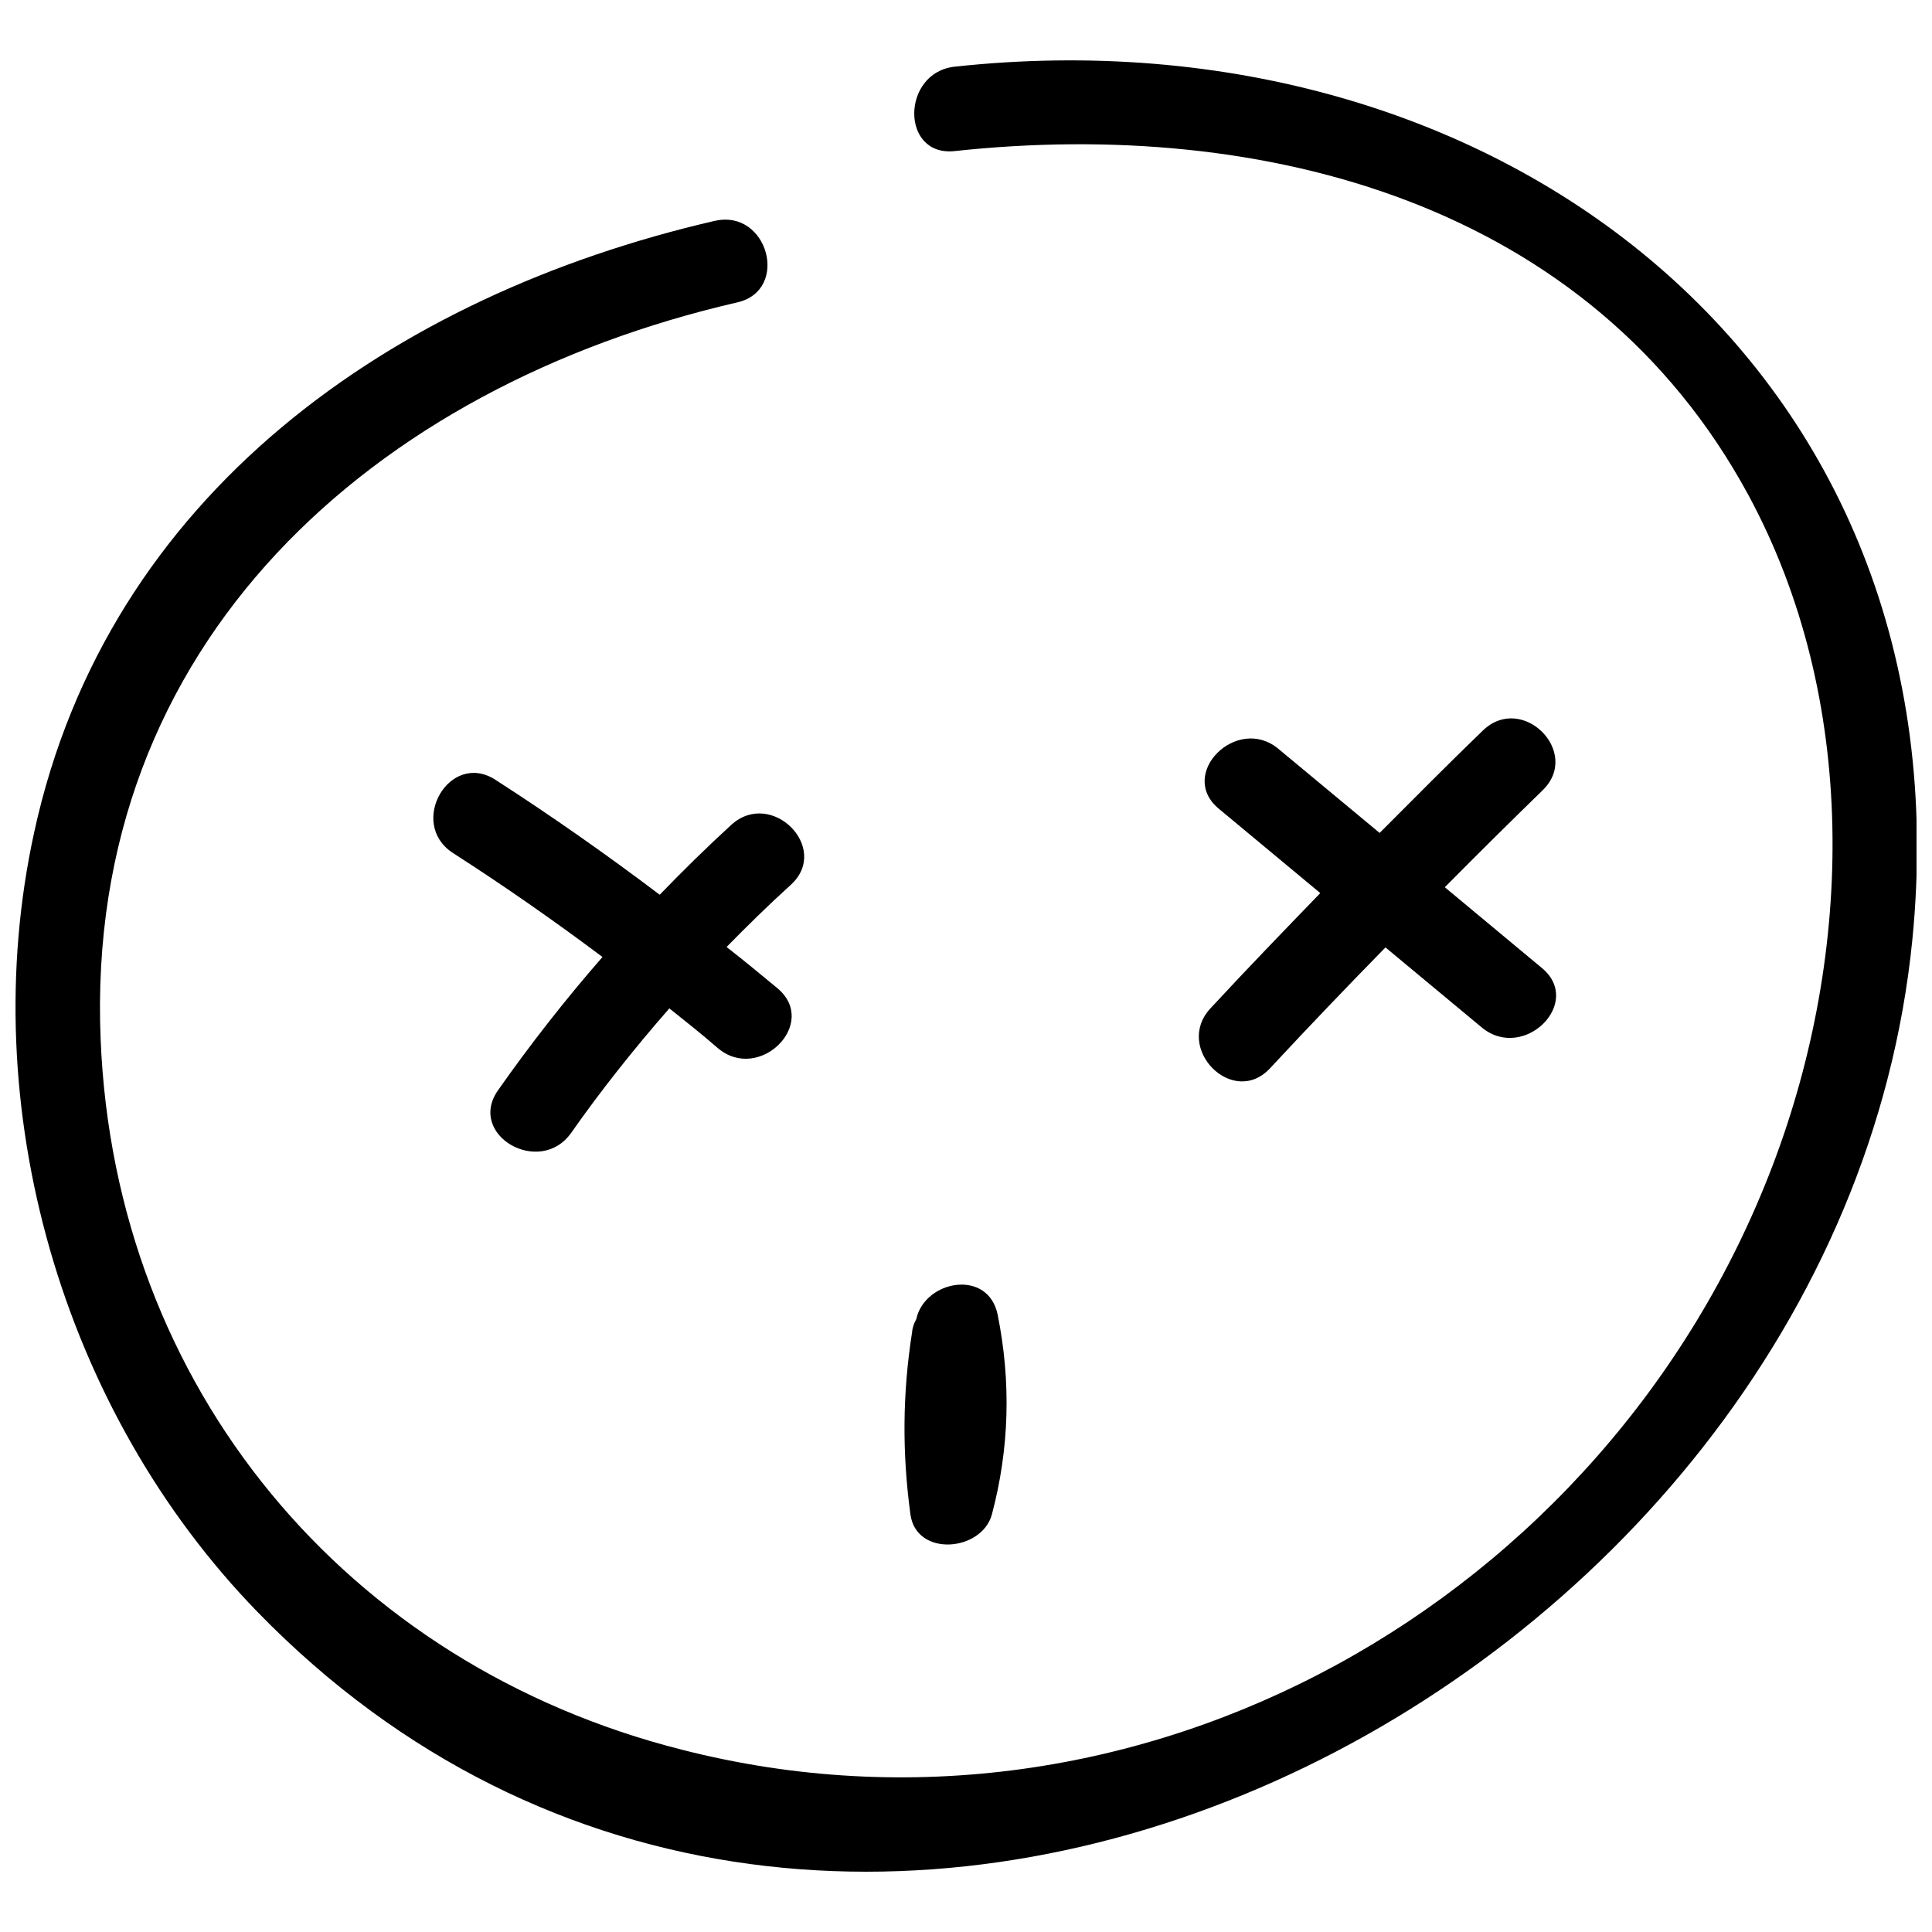 <?xml version="1.0" encoding="UTF-8"?>
<!-- The Best Svg Icon site in the world: iconSvg.co, Visit us! https://iconsvg.co -->
<svg width="800px" height="800px" version="1.1" viewBox="144 144 512 512" xmlns="http://www.w3.org/2000/svg">
 <defs>
  <clipPath id="a">
   <path d="m148.09 159h503.81v482h-503.81z"/>
  </clipPath>
 </defs>
 <g clip-path="url(#a)">
  <path d="m333.45 202.52c-85.371 19.711-160.89 72.418-180.38 162-15.945 72.746 7.305 153.36 59.238 206.73 153.36 157.57 418.55 21.594 438.48-178.16 15.059-151.81-110.06-247.03-253.79-231.42-14.172 1.551-14.395 23.918 0 22.367 82.051-8.859 168.42 13.84 210.27 91.02 29.344 54.145 28.016 121.25 6.531 177.72-43.957 115.6-167.97 185.91-289.11 154.91-88.797-22.477-150.25-95.891-154.02-188.24-4.32-104.97 72.191-173.07 168.75-195.32 13.953-3.211 8.086-24.805-5.977-21.594z"/>
 </g>
 <path d="m408.41 492.51c-2.438-12.402-19.379-9.301-21.594 1.105-0.555 0.996-0.996 2.106-1.105 3.434-2.547 16.277-2.656 31.891-0.441 48.277 1.551 11.406 18.934 9.855 21.594 0 4.648-17.496 5.09-35.102 1.547-52.816z"/>
 <path d="m336.55 394.96c5.535-5.648 11.184-11.184 17.051-16.5 10.629-9.742-5.203-25.578-15.836-15.836-6.531 5.981-12.844 12.18-18.934 18.492-14.062-10.629-28.566-20.816-43.516-30.449-12.18-7.863-23.363 11.516-11.293 19.379 13.621 8.746 26.797 17.938 39.641 27.57-9.855 11.293-19.047 23.031-27.684 35.32-8.305 11.848 11.074 23.031 19.379 11.293 8.082-11.516 16.832-22.477 26.02-32.996 4.32 3.434 8.637 6.863 12.844 10.52 10.961 9.301 26.906-6.531 15.836-15.836-4.539-3.762-8.969-7.414-13.508-10.957z"/>
 <path d="m552.58 400.5c-8.527-7.086-17.051-14.172-25.688-21.371 8.527-8.637 17.164-17.164 25.91-25.688 10.41-10.078-5.426-25.91-15.836-15.836-9.191 8.859-18.27 18.047-27.352 27.129-8.969-7.418-17.828-14.836-26.797-22.258-10.961-9.191-26.906 6.644-15.836 15.836 8.969 7.418 17.938 14.949 26.906 22.367-9.742 10.078-19.488 20.152-29.121 30.562-9.742 10.52 5.981 26.465 15.836 15.836 10.078-10.852 20.262-21.48 30.562-32 8.527 7.086 17.051 14.172 25.578 21.258 11.074 9.078 27.02-6.644 15.836-15.836z"/>
</svg>